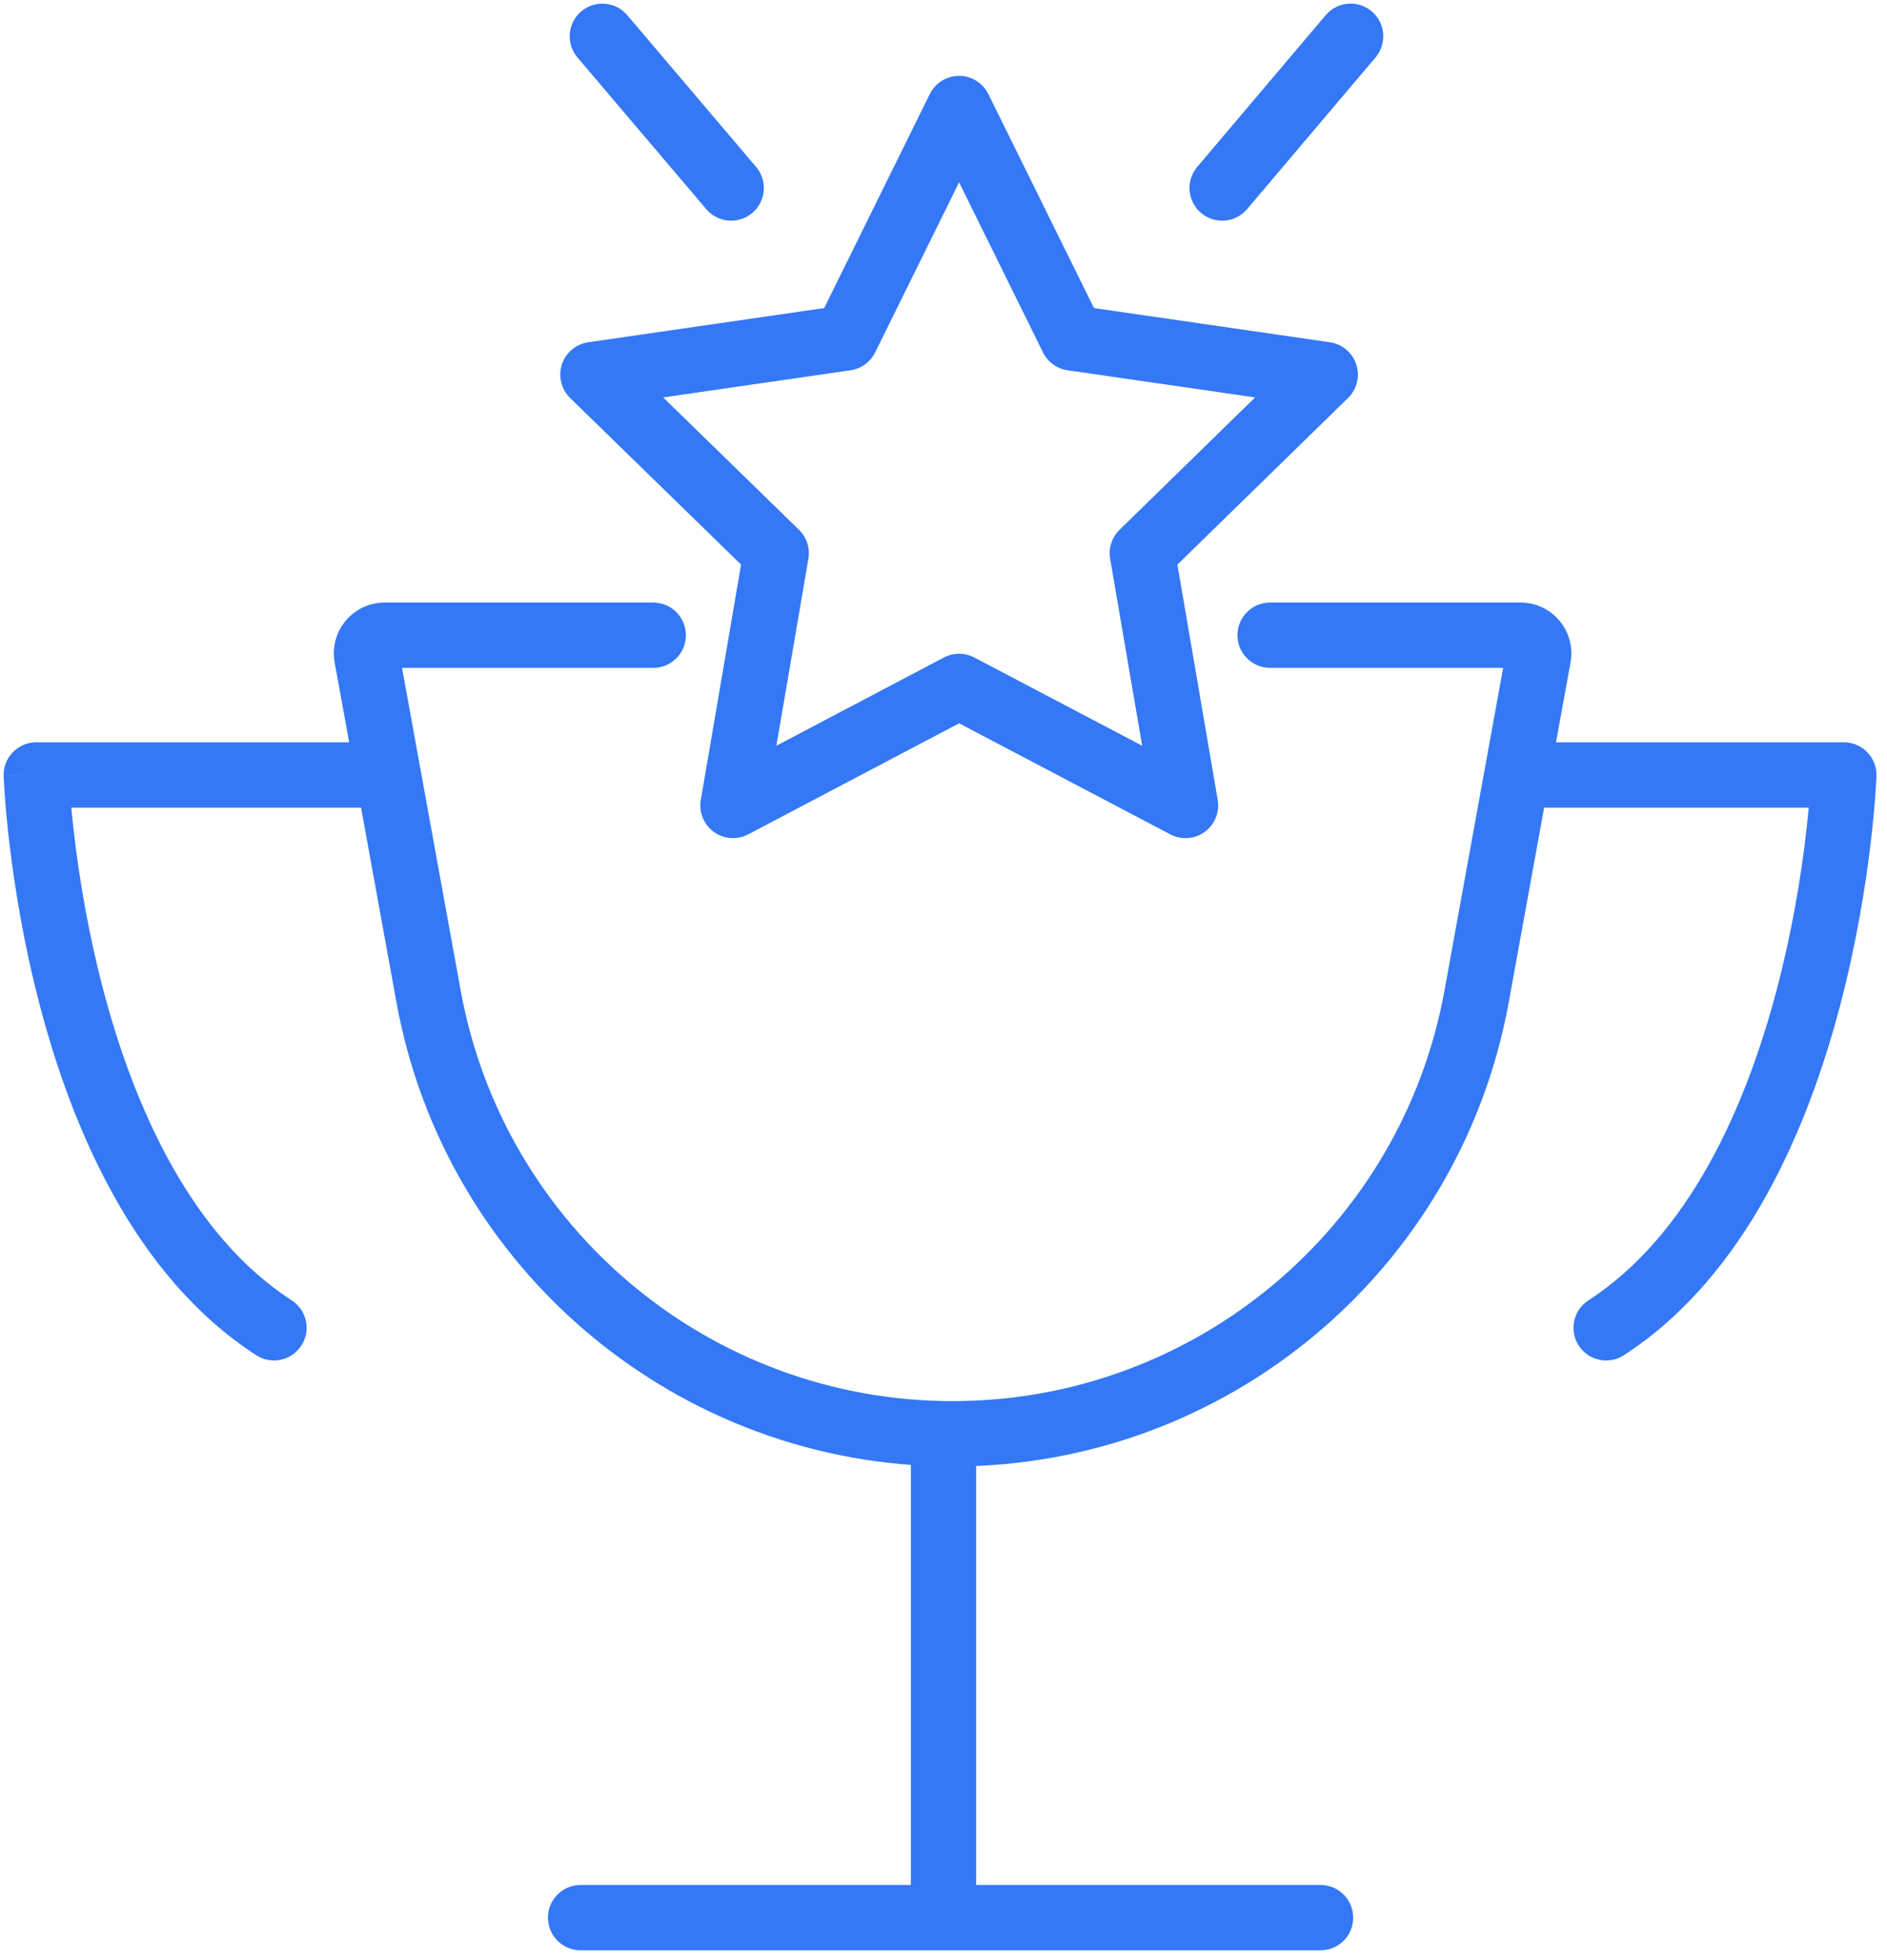 <svg width="52" height="54" viewBox="0 0 52 54" fill="none" xmlns="http://www.w3.org/2000/svg">
    <path fill-rule="evenodd" clip-rule="evenodd" d="M11.079 18.4H18C18.498 18.4 18.901 17.997 18.901 17.5C18.901 17.003 18.498 16.6 18 16.6H10.6C9.726 16.6 9.066 17.391 9.222 18.251L10.924 27.609C12.271 35.016 18.722 40.4 26.25 40.4C33.779 40.4 40.231 35.016 41.577 27.609L43.279 18.251C43.435 17.391 42.775 16.6 41.901 16.6H35.001C34.504 16.6 34.1 17.003 34.1 17.5C34.1 17.997 34.504 18.4 35.001 18.4H41.422L39.806 27.287C38.615 33.838 32.909 38.6 26.25 38.6C19.592 38.6 13.886 33.838 12.695 27.287L11.079 18.4Z" fill="#3478F6"/>
    <path fill-rule="evenodd" clip-rule="evenodd" d="M26 39.24C26.497 39.24 26.9 39.643 26.9 40.14V52.83C26.9 53.327 26.497 53.73 26 53.73C25.503 53.73 25.1 53.327 25.1 52.83V40.14C25.1 39.643 25.503 39.24 26 39.24Z" fill="#3478F6"/>
    <path fill-rule="evenodd" clip-rule="evenodd" d="M15.1 52.83C15.1 52.333 15.503 51.93 16 51.93H36.39C36.887 51.93 37.29 52.333 37.29 52.83C37.29 53.327 36.887 53.73 36.39 53.73H16C15.503 53.73 15.1 53.327 15.1 52.83Z" fill="#3478F6"/>
    <path fill-rule="evenodd" clip-rule="evenodd" d="M40.99 21.35C40.99 20.853 41.393 20.45 41.89 20.45H50.81C51.055 20.45 51.288 20.549 51.458 20.725C51.628 20.901 51.718 21.139 51.71 21.383L50.81 21.35C51.71 21.383 51.71 21.383 51.71 21.384L51.71 21.384L51.709 21.387L51.709 21.395L51.708 21.423C51.707 21.447 51.705 21.482 51.703 21.526C51.698 21.615 51.69 21.744 51.678 21.907C51.654 22.235 51.613 22.704 51.544 23.278C51.406 24.424 51.156 25.996 50.708 27.701C49.825 31.061 48.115 35.154 44.75 37.335C44.333 37.606 43.775 37.487 43.505 37.07C43.235 36.653 43.354 36.095 43.771 35.825C46.546 34.026 48.11 30.504 48.967 27.244C49.389 25.639 49.626 24.151 49.757 23.063C49.793 22.758 49.822 22.485 49.843 22.25H41.89C41.393 22.25 40.99 21.847 40.99 21.35Z" fill="#3478F6"/>
    <path fill-rule="evenodd" clip-rule="evenodd" d="M0.352 20.725C0.522 20.549 0.755 20.45 1 20.45H9.92C10.417 20.45 10.82 20.853 10.82 21.35C10.82 21.847 10.417 22.25 9.92 22.25H1.966C1.987 22.485 2.015 22.758 2.052 23.063C2.182 24.151 2.418 25.639 2.839 27.244C3.694 30.504 5.259 34.026 8.039 35.825C8.456 36.095 8.575 36.652 8.305 37.069C8.035 37.486 7.478 37.606 7.061 37.336C3.69 35.155 1.98 31.061 1.098 27.701C0.65 25.996 0.402 24.423 0.265 23.277C0.196 22.703 0.155 22.234 0.131 21.907C0.119 21.743 0.112 21.614 0.107 21.525C0.105 21.481 0.103 21.446 0.102 21.422L0.101 21.394L0.1 21.386L0.1 21.384C0.1 21.383 0.1 21.382 1 21.35L0.1 21.382C0.091 21.138 0.182 20.901 0.352 20.725Z" fill="#3478F6"/>
    <path fill-rule="evenodd" clip-rule="evenodd" d="M26.43 2.09C26.772 2.09 27.085 2.285 27.236 2.592L30.147 8.487L36.648 9.429C36.987 9.479 37.269 9.716 37.375 10.041C37.481 10.367 37.393 10.725 37.148 10.964L32.446 15.554L33.557 22.038C33.614 22.376 33.475 22.717 33.198 22.918C32.921 23.12 32.554 23.146 32.251 22.987L26.43 19.927L20.619 22.986C20.316 23.146 19.948 23.12 19.671 22.919C19.393 22.717 19.255 22.376 19.312 22.038L20.422 15.555L15.711 10.965C15.466 10.726 15.378 10.368 15.483 10.042C15.589 9.716 15.871 9.479 16.21 9.429L22.712 8.487L25.622 2.592C25.774 2.285 26.087 2.09 26.43 2.09ZM26.43 5.023L24.116 9.709C23.985 9.974 23.732 10.158 23.439 10.201L18.275 10.949L22.017 14.595C22.23 14.802 22.327 15.1 22.277 15.392L21.395 20.544L26.01 18.114C26.273 17.976 26.586 17.976 26.848 18.113L31.475 20.545L30.592 15.392C30.543 15.1 30.639 14.803 30.851 14.596L34.586 10.949L29.42 10.201C29.127 10.158 28.874 9.974 28.742 9.709L26.43 5.023Z" fill="#3478F6"/>
    <path fill-rule="evenodd" clip-rule="evenodd" d="M16.017 0.314C16.395 -0.008 16.963 0.039 17.285 0.418L20.835 4.598C21.157 4.976 21.111 5.544 20.732 5.866C20.353 6.188 19.785 6.142 19.463 5.763L15.913 1.583C15.591 1.204 15.638 0.636 16.017 0.314Z" fill="#3478F6"/>
    <path fill-rule="evenodd" clip-rule="evenodd" d="M37.801 0.313C38.18 0.635 38.227 1.202 37.906 1.582L34.366 5.762C34.045 6.141 33.477 6.188 33.098 5.867C32.718 5.546 32.671 4.978 32.992 4.598L36.532 0.418C36.854 0.039 37.422 -0.008 37.801 0.313Z" fill="#3478F6"/>
</svg>
